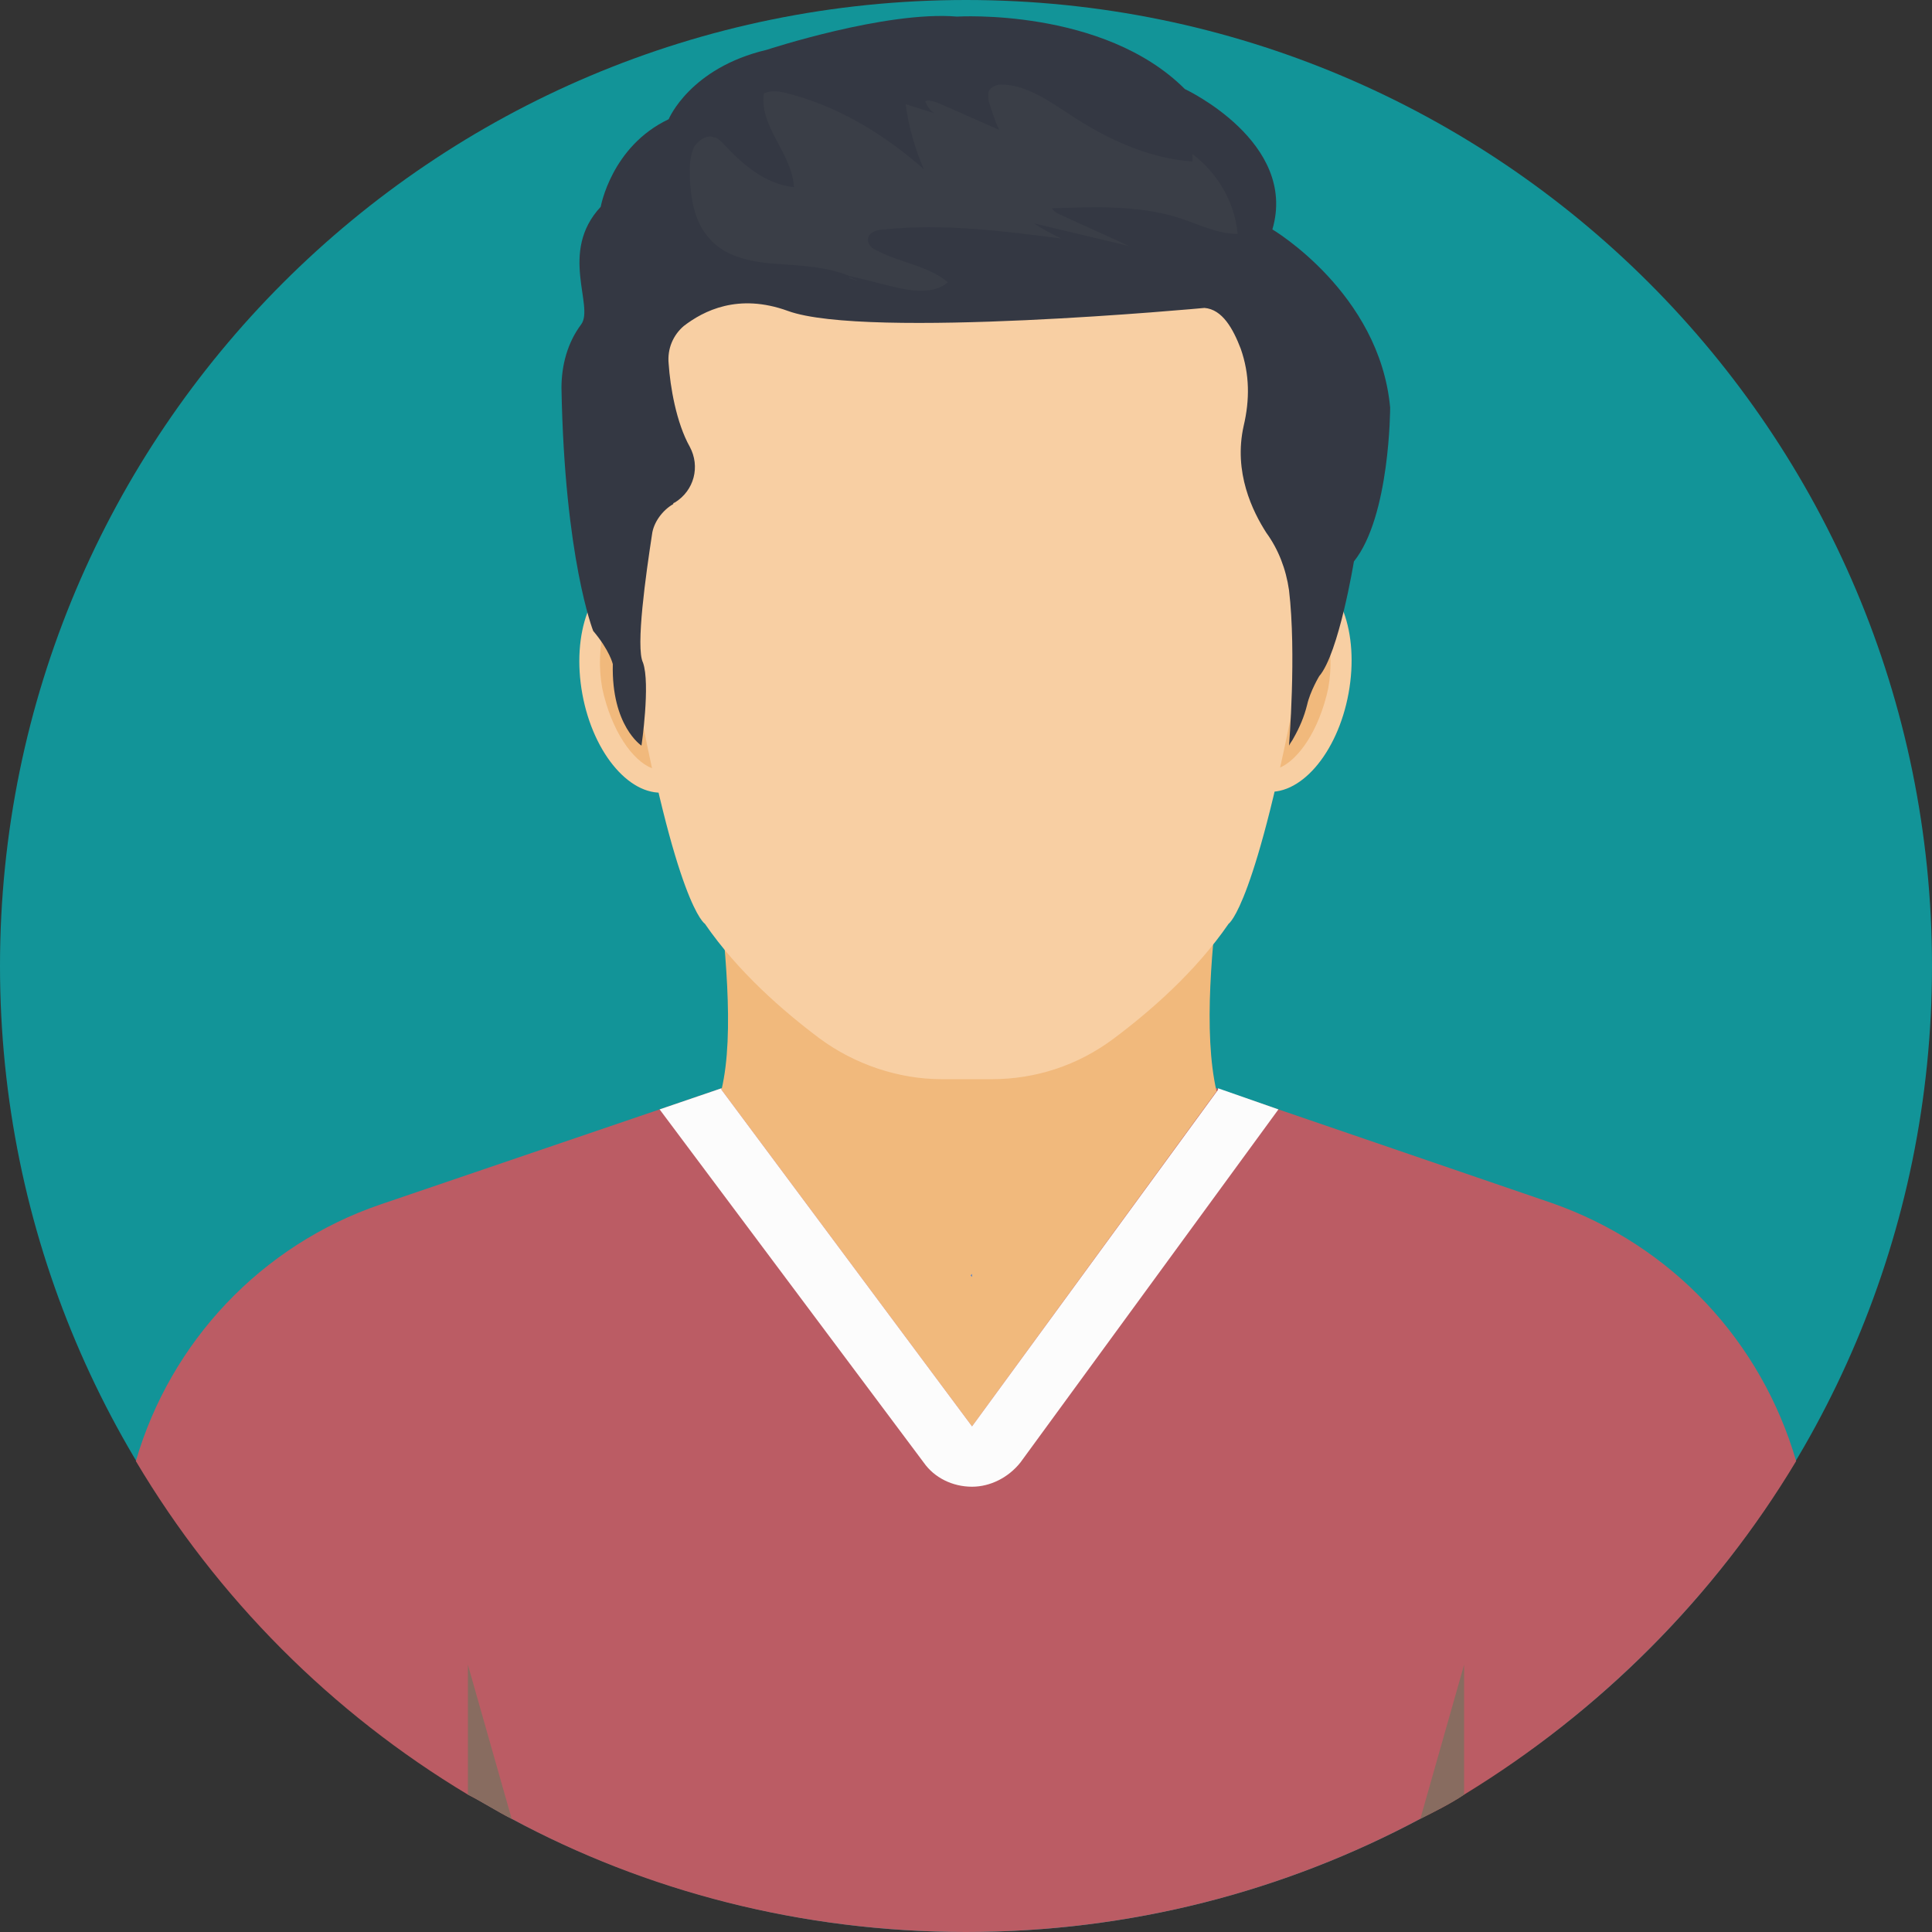 <svg width="63" height="63" viewBox="0 0 63 63" fill="none" xmlns="http://www.w3.org/2000/svg">
<rect x="0" y="0" width="63" height="63" fill="#333333" stroke="none"/>
<g clip-path="url(#clip0_1_32)">
<path d="M31.5 63C48.897 63 63 48.897 63 31.5C63 14.103 48.897 0 31.5 0C14.103 0 0 14.103 0 31.5C0 48.897 14.103 63 31.5 63Z" fill="#129498"/>
<path d="M58.57 47.644C55.913 52.073 52.172 55.814 47.742 58.521C47.299 58.816 46.807 59.062 46.315 59.309C41.885 61.671 36.865 63 31.5 63C26.135 63 21.066 61.671 16.685 59.309C16.193 59.062 15.75 58.767 15.258 58.521C10.828 55.863 7.088 52.123 4.43 47.644C5.562 43.755 8.515 40.605 12.403 39.277L21.509 36.176L23.527 35.487H23.576L24.609 34.158H38.391L39.621 35.487H39.67L41.688 36.176L50.597 39.227C54.534 40.605 57.438 43.755 58.57 47.644Z" fill="#BB5C64"/>
<path d="M40.556 24.511C40.458 24.511 40.113 26.037 39.818 28.399C39.523 30.762 39.227 33.666 39.67 35.585L31.697 46.512L23.527 35.536C23.97 33.666 23.625 30.762 23.379 28.35C23.133 25.988 22.739 24.462 22.641 24.462C27.562 19.589 35.634 19.589 40.556 24.511Z" fill="#F1B97C"/>
<path d="M43.975 22.607C44.337 20.628 43.677 18.849 42.5 18.634C41.324 18.419 40.076 19.848 39.714 21.827C39.352 23.806 40.012 25.584 41.189 25.799C42.365 26.015 43.613 24.585 43.975 22.607Z" fill="#F8CFA3"/>
<path d="M42.623 19.441C42.476 20.918 42.328 21.902 42.328 21.902C42.082 23.133 41.885 24.166 41.688 25.052C42.328 24.806 43.017 23.822 43.312 22.444C43.559 21.066 43.165 19.835 42.623 19.441Z" fill="#F1B97C"/>
<path d="M31.5 5.168C19.54 5.709 20.081 14.766 20.081 14.766C20.081 18.359 20.672 21.902 20.672 21.902C22.05 29.581 22.985 30.122 22.985 30.122C24.068 31.697 25.544 32.977 26.726 33.862C27.858 34.699 29.285 35.191 30.712 35.191H32.337C33.764 35.191 35.142 34.748 36.323 33.862C37.505 32.977 38.981 31.697 40.064 30.122C40.064 30.122 40.95 29.581 42.377 21.902C42.377 21.902 42.968 18.359 42.968 14.766C42.87 14.766 43.411 5.709 31.5 5.168Z" fill="#F8CFA3"/>
<path d="M21.776 25.827C22.952 25.611 23.612 23.833 23.25 21.854C22.888 19.875 21.641 18.446 20.464 18.661C19.288 18.877 18.628 20.655 18.99 22.634C19.352 24.612 20.599 26.042 21.776 25.827Z" fill="#F8CFA3"/>
<path d="M20.327 19.441C20.475 20.918 20.623 21.902 20.623 21.902C20.869 23.133 21.066 24.166 21.262 25.052C20.623 24.806 19.934 23.822 19.638 22.444C19.392 21.066 19.786 19.835 20.327 19.441Z" fill="#F1B97C"/>
<path d="M31.697 41.639L31.648 41.59L31.697 41.541V41.639Z" fill="#5E86C3"/>
<path d="M16.685 59.309C16.193 59.062 15.75 58.767 15.258 58.521V54.288L16.685 59.309ZM47.742 54.288V58.521C47.299 58.816 46.807 59.062 46.315 59.309L47.742 54.288Z" fill="#886C60"/>
<path d="M20.918 24.314C20.918 24.314 19.934 23.674 19.983 21.656C19.983 21.656 19.884 21.213 19.343 20.573C19.343 20.573 18.408 18.211 18.309 12.649C18.309 11.911 18.506 11.173 18.949 10.582C19.392 9.991 18.211 8.22 19.589 6.743C19.589 6.743 19.934 4.774 21.804 3.888C21.804 3.888 22.493 2.215 25.003 1.624C25.003 1.624 28.891 0.345 31.205 0.541C31.205 0.541 35.979 0.246 38.637 2.904C38.637 2.904 42.328 4.627 41.491 7.481C41.491 7.481 44.986 9.548 45.331 13.289C45.331 13.289 45.331 16.833 44.149 18.309C44.149 18.309 43.657 21.312 43.017 22.05C43.017 22.05 42.722 22.542 42.623 22.985C42.525 23.379 42.377 23.723 42.181 24.068C42.131 24.166 42.082 24.216 42.033 24.314C42.033 24.314 42.279 21.312 42.033 19.244C41.934 18.555 41.688 17.916 41.294 17.374C40.852 16.685 40.212 15.405 40.556 13.88C40.753 13.043 40.753 12.206 40.458 11.37C40.212 10.73 39.867 10.09 39.277 10.041C39.277 10.041 28.252 11.074 25.692 10.139C24.068 9.548 22.936 10.139 22.296 10.631C21.952 10.927 21.755 11.37 21.804 11.862C21.853 12.6 22.05 13.781 22.493 14.569C22.837 15.209 22.641 15.996 22.001 16.39C22.001 16.39 21.952 16.39 21.952 16.439C21.607 16.636 21.312 17.03 21.262 17.423C21.066 18.703 20.721 21.115 20.967 21.607C21.213 22.296 20.918 24.314 20.918 24.314Z" fill="#343843"/>
<path d="M27.956 9.155C27.907 9.105 27.809 9.105 27.759 9.056H27.661L27.956 9.155Z" fill="#3A3E47"/>
<path d="M38.391 7.088C39.031 7.284 39.67 7.629 40.359 7.629C40.261 6.595 39.719 5.66 38.883 5.02V5.266C37.456 5.168 36.077 4.528 34.896 3.741C34.207 3.298 33.469 2.756 32.632 2.756C32.534 2.756 32.386 2.805 32.288 2.904C32.189 3.002 32.238 3.15 32.238 3.298C32.337 3.593 32.435 3.938 32.583 4.233C31.894 3.938 31.254 3.642 30.565 3.347C30.417 3.298 30.27 3.248 30.171 3.298C30.22 3.445 30.319 3.593 30.466 3.691C30.171 3.593 29.827 3.495 29.531 3.396C29.63 4.134 29.827 4.823 30.122 5.513C28.891 4.43 27.464 3.544 25.889 3.101C25.544 3.002 25.2 2.904 24.905 3.052C24.757 4.134 25.84 5.02 25.889 6.103C24.954 6.005 24.216 5.365 23.576 4.676C23.477 4.577 23.379 4.479 23.28 4.479C23.034 4.38 22.788 4.577 22.641 4.774C22.542 4.971 22.493 5.266 22.493 5.513C22.493 6.3 22.591 7.186 23.133 7.777C23.674 8.416 24.609 8.564 25.446 8.613C26.184 8.663 27.021 8.712 27.71 9.007C28.202 9.105 28.695 9.253 29.137 9.352C29.728 9.499 30.466 9.598 30.909 9.204C30.27 8.663 29.334 8.564 28.596 8.17C28.448 8.121 28.301 7.973 28.301 7.826C28.301 7.58 28.596 7.481 28.842 7.481C30.762 7.284 32.681 7.53 34.601 7.777C34.306 7.629 34.01 7.481 33.715 7.284L36.816 8.023C36.077 7.678 35.29 7.334 34.552 6.989C34.453 6.94 34.355 6.891 34.306 6.792C35.733 6.743 37.111 6.694 38.391 7.088Z" fill="#3A3E47"/>
<path d="M41.688 36.176L33.272 47.693C32.878 48.185 32.288 48.48 31.697 48.48C31.057 48.48 30.466 48.185 30.122 47.693L21.509 36.176L23.527 35.487V35.536L31.697 46.512L39.719 35.536V35.487L41.688 36.176Z" fill="#FCFCFC"/>
</g>
<defs>
<clipPath id="clip0_1_32">
<rect width="63" height="63" fill="white"/>
</clipPath>
</defs>
</svg>
